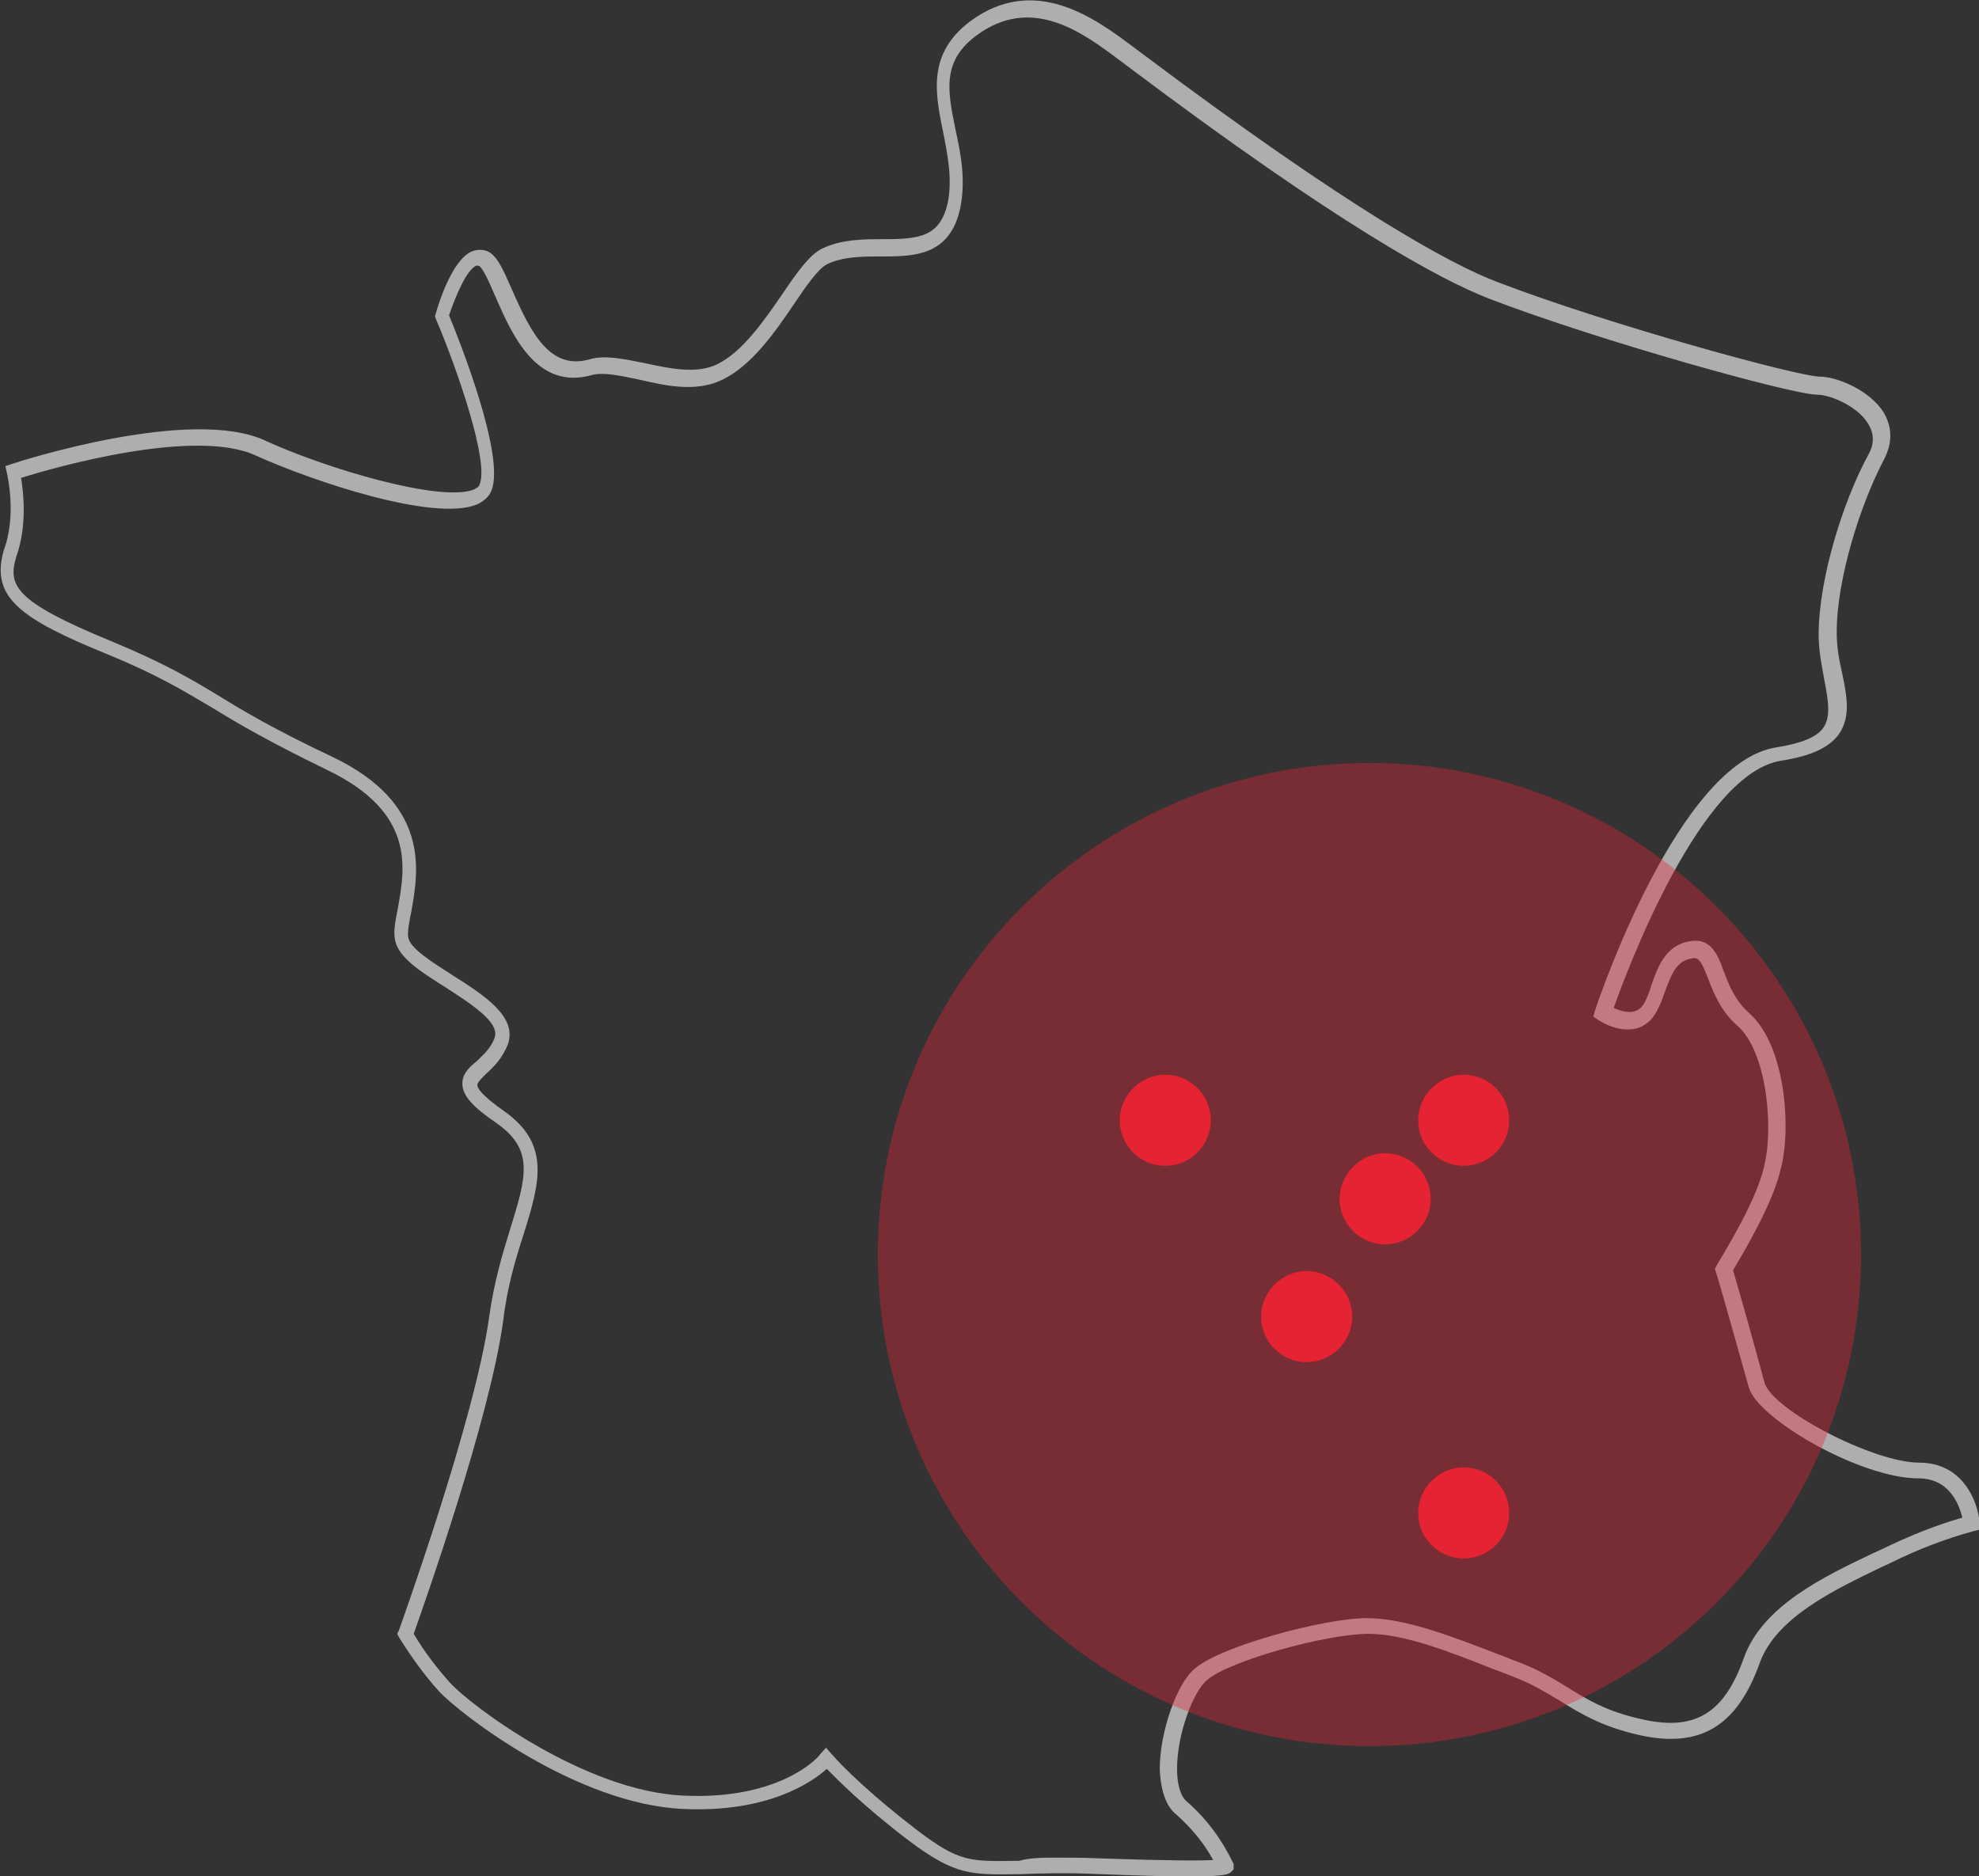 <svg version="1.1" id="Calque_1" xmlns="http://www.w3.org/2000/svg" x="0" y="0" viewBox="0 0 252 238.9" xml:space="preserve"><rect x="0" y="0" width="252" height="238.9" fill="#333333" stroke="none"/><style>.st1{fill:#e52332}</style><g id="Groupe_4562" transform="translate(-1086.219 -5892.442)"><path d="M1237.4 6131.4c-2.4 0-5.9-.1-11.1-.3-4.4-.2-7.6-.1-10.1 0-6.4.1-8.3.2-14.3-4.3-5.9-4.5-9-7.7-10.4-9.1-1.9 1.7-7.5 5.6-18.3 5.1-13.5-.6-28.3-12-31.1-15-1.9-2.1-3.6-4.5-5.1-6.9l-.2-.4.2-.4c.1-.3 9.7-26.9 11.5-39.9.6-4.4 1.7-8.1 2.7-11.3 2-6.5 3.1-10-1.7-13.4-3.1-2.1-4.3-3.5-4.4-4.9-.1-1.3.8-2.2 1.8-3 .8-.8 1.8-1.6 2.3-3 .7-2-3-4.3-6.2-6.4-3.2-2-6.2-3.9-6.5-6.2-.2-1.1.1-2.4.4-4 .9-5.1 2.2-12.1-9-17.5-7.2-3.5-11.2-5.8-14.6-7.9-3.9-2.3-7-4.2-13.3-6.8-11.3-4.6-15-7.3-13.3-13.3 1.7-4.5.4-9.8.4-9.8l-.2-.9.9-.3c.9-.3 22.9-7.4 32.3-2.9 7.9 3.6 22.2 7.8 26.4 6.2.7-.3.8-.6.8-.7 1.2-2.9-2.8-14.5-5.6-21.1l-.1-.3.1-.3c.3-1.1 2-6.7 4.5-7.9.7-.3 1.4-.3 2-.1 1.3.5 2.1 2.4 3.2 4.9 2.5 5.7 4.9 10.3 9.9 8.9 2-.6 4.5 0 7.1.5 3.2.7 6.6 1.4 9.2.1 3.2-1.6 5.9-5.5 8.3-9 1.9-2.8 3.4-4.9 5-5.7 2.5-1.2 5.3-1.2 7.8-1.2 4.6 0 7.2-.3 8.2-4.6.6-3.1 0-6.1-.6-9.1-1-4.9-2-9.9 3.4-14 8.3-6.2 16.1-.3 20.8 3.2l1.2.9c26.4 19.8 39.2 26.8 45.3 29.1 14.4 5.5 38.3 12 40.9 12 2.2 0 6.4 1.7 8.2 4.6 1.1 1.9 1.1 3.9 0 6-2.9 5.5-6 15-6 22 0 1.8.3 3.5.7 5.2.6 2.9 1.1 5.5-.4 7.7-1.2 1.7-3.5 2.8-7.3 3.4-10.3 1.5-19.7 26.7-21.4 31.5.9.4 2.6 1 3.6-.2.5-.6.9-1.7 1.2-2.7.8-2.3 1.8-5.1 4.9-5.6 2.7-.5 3.6 1.8 4.3 3.8.7 1.8 1.4 3.7 3.3 5.4 4.6 4.1 5.4 14.8 3.9 20.1-1.1 4.5-5 10.9-6 12.6.6 2 3 10.5 4 14.3 1 3.5 13.9 10.2 19.7 10.2 5.6 0 7.5 5 7.7 7.7l.1.8-.8.2c-3.7 1-7.3 2.4-10.7 4.1l-1.1.5c-6 2.9-13.4 6.4-15.5 12.2-2.9 8.1-7.6 10.9-15.3 9.2-4.9-1.1-7.6-2.8-10.2-4.4-1.7-1-3.4-2.1-5.8-3-.8-.3-1.7-.7-2.6-1-5.3-2.1-11.3-4.5-15.9-4.5-5.5 0-17.9 3.5-20.6 5.9-1.7 1.4-3.8 6.8-3.8 11.3 0 2.1.5 3.6 1.3 4.2 2.5 2.2 4.4 4.8 5.8 7.7l.1.2v.7l-.3.3c-.3.3-.6.6-5.6.6zm-16.7-2.4c1.6 0 3.5 0 5.7.1 8.9.3 12.7.3 14.3.2-1.2-2.2-2.8-4.1-4.7-5.8-1.3-1-2-3.1-2.1-5.8 0-4.7 2.2-11 4.5-12.8 3.2-2.8 16.4-6.4 21.9-6.4 5 0 11.2 2.5 16.7 4.6.9.3 1.7.7 2.6 1 2.6 1 4.4 2.1 6.2 3.2 2.6 1.6 5 3.1 9.6 4.1 6.7 1.5 10.4-.8 12.9-7.9 2.4-6.6 10.2-10.3 16.5-13.3l1.1-.5c3.3-1.6 6.7-3 10.2-4-.4-1.6-1.6-5-5.6-5-7.4 0-20.5-7.6-21.6-11.6-1.2-4.3-4.1-14.6-4.2-14.7l-.1-.4.2-.4c0-.1 4.9-7.7 6-12.4 1.3-4.8.5-14.7-3.3-18.1-2.2-1.9-3.1-4.3-3.8-6.1-.9-2.3-1.2-2.7-2.1-2.5-1.8.3-2.5 1.8-3.4 4.3-.4 1.2-.9 2.4-1.6 3.3-2.1 2.5-5.4 1.2-6.9.2l-.6-.4.2-.7c.4-1.3 10.7-31.8 23.2-33.6 3.1-.5 5.1-1.3 5.9-2.5 1-1.4.6-3.6.1-6.2-.3-1.7-.7-3.6-.7-5.6 0-7.3 3.2-17.2 6.3-22.9.8-1.4.8-2.7 0-4-1.3-2.2-4.8-3.7-6.5-3.7-3.1 0-27.6-6.8-41.7-12.2-6.2-2.4-19.2-9.4-45.8-29.4l-1.2-.9c-4.8-3.6-11.3-8.5-18.4-3.2-4.4 3.3-3.6 7.1-2.6 12 .7 3.2 1.3 6.4.6 9.9-1.3 6.2-6 6.2-10.1 6.2-2.4 0-4.8 0-6.9 1-1.1.6-2.6 2.7-4.2 5.1-2.5 3.7-5.4 7.8-9.1 9.6-3.3 1.6-7.1.8-10.5 0-2.4-.5-4.6-1-6.1-.6-7.1 2-10.2-5.2-12.3-10-.7-1.6-1.6-3.7-2.1-3.9-.1 0-.2-.1-.4 0-1.2.6-2.6 3.9-3.4 6.3 1.2 2.9 7.2 17.9 5.4 22.3-.3.8-1 1.4-1.9 1.8-5.5 2.2-20.9-3-28-6.2-7.7-3.7-25.9 1.5-30 2.8.3 1.8.8 6.1-.6 10-1.1 3.7-.3 5.7 12.1 10.8 6.5 2.7 9.8 4.6 13.6 6.9 3.4 2.1 7.3 4.4 14.5 7.8 12.6 6 11 14.6 10.1 19.7-.3 1.4-.5 2.6-.4 3.3.2 1.4 3.1 3.2 5.6 4.8 4.1 2.6 8.3 5.3 7.1 8.8-.7 1.8-1.8 2.9-2.8 3.8-.6.6-1.1 1.1-1.1 1.4 0 .4.5 1.3 3.5 3.4 5.9 4.2 4.4 9.2 2.4 15.6-1 3.1-2.1 6.7-2.6 11-1.7 12.5-10.1 36.2-11.4 39.9 1.3 2.2 2.9 4.3 4.6 6.2 2.5 2.8 17 13.8 29.7 14.4 12.6.6 17.4-5.1 17.4-5.2l.8-.9.8.9s3 3.6 10.8 9.6c5.4 4.1 6.7 4 13 3.9 1.5-.4 3-.4 4.7-.4z" opacity=".603" fill="#fff"/><path id="Tracé_10893" class="st1" d="M1252.6 6054.3c3.2 0 5.8 2.6 5.8 5.8 0 3.2-2.6 5.8-5.8 5.8-3.2 0-5.8-2.6-5.8-5.8 0-3.1 2.6-5.8 5.8-5.8z"/><path id="Tracé_10894" class="st1" d="M1272.6 6029.3c3.2 0 5.8 2.6 5.8 5.8 0 3.2-2.6 5.8-5.8 5.8-3.2 0-5.8-2.6-5.8-5.8 0-3.1 2.6-5.8 5.8-5.8z"/><path id="Tracé_10895" class="st1" d="M1234.6 6029.3c3.2 0 5.8 2.6 5.8 5.8 0 3.2-2.6 5.8-5.8 5.8-3.2 0-5.8-2.6-5.8-5.8 0-3.1 2.6-5.8 5.8-5.8z"/><path id="Tracé_10896" class="st1" d="M1262.6 6039.3c3.2 0 5.8 2.6 5.8 5.8 0 3.2-2.6 5.8-5.8 5.8-3.2 0-5.8-2.6-5.8-5.8 0-3.1 2.6-5.8 5.8-5.8z"/><path id="Tracé_10897" class="st1" d="M1272.6 6079.3c3.2 0 5.8 2.6 5.8 5.8 0 3.2-2.6 5.8-5.8 5.8-3.2 0-5.8-2.6-5.8-5.8 0-3.1 2.6-5.8 5.8-5.8z"/><path id="Tracé_10898" d="M1260.6 5989.6c34.5 0 62.6 28 62.6 62.6s-28 62.6-62.6 62.6-62.6-28-62.6-62.6 28.1-62.6 62.6-62.6z" opacity=".379" fill="#e52332"/></g></svg>